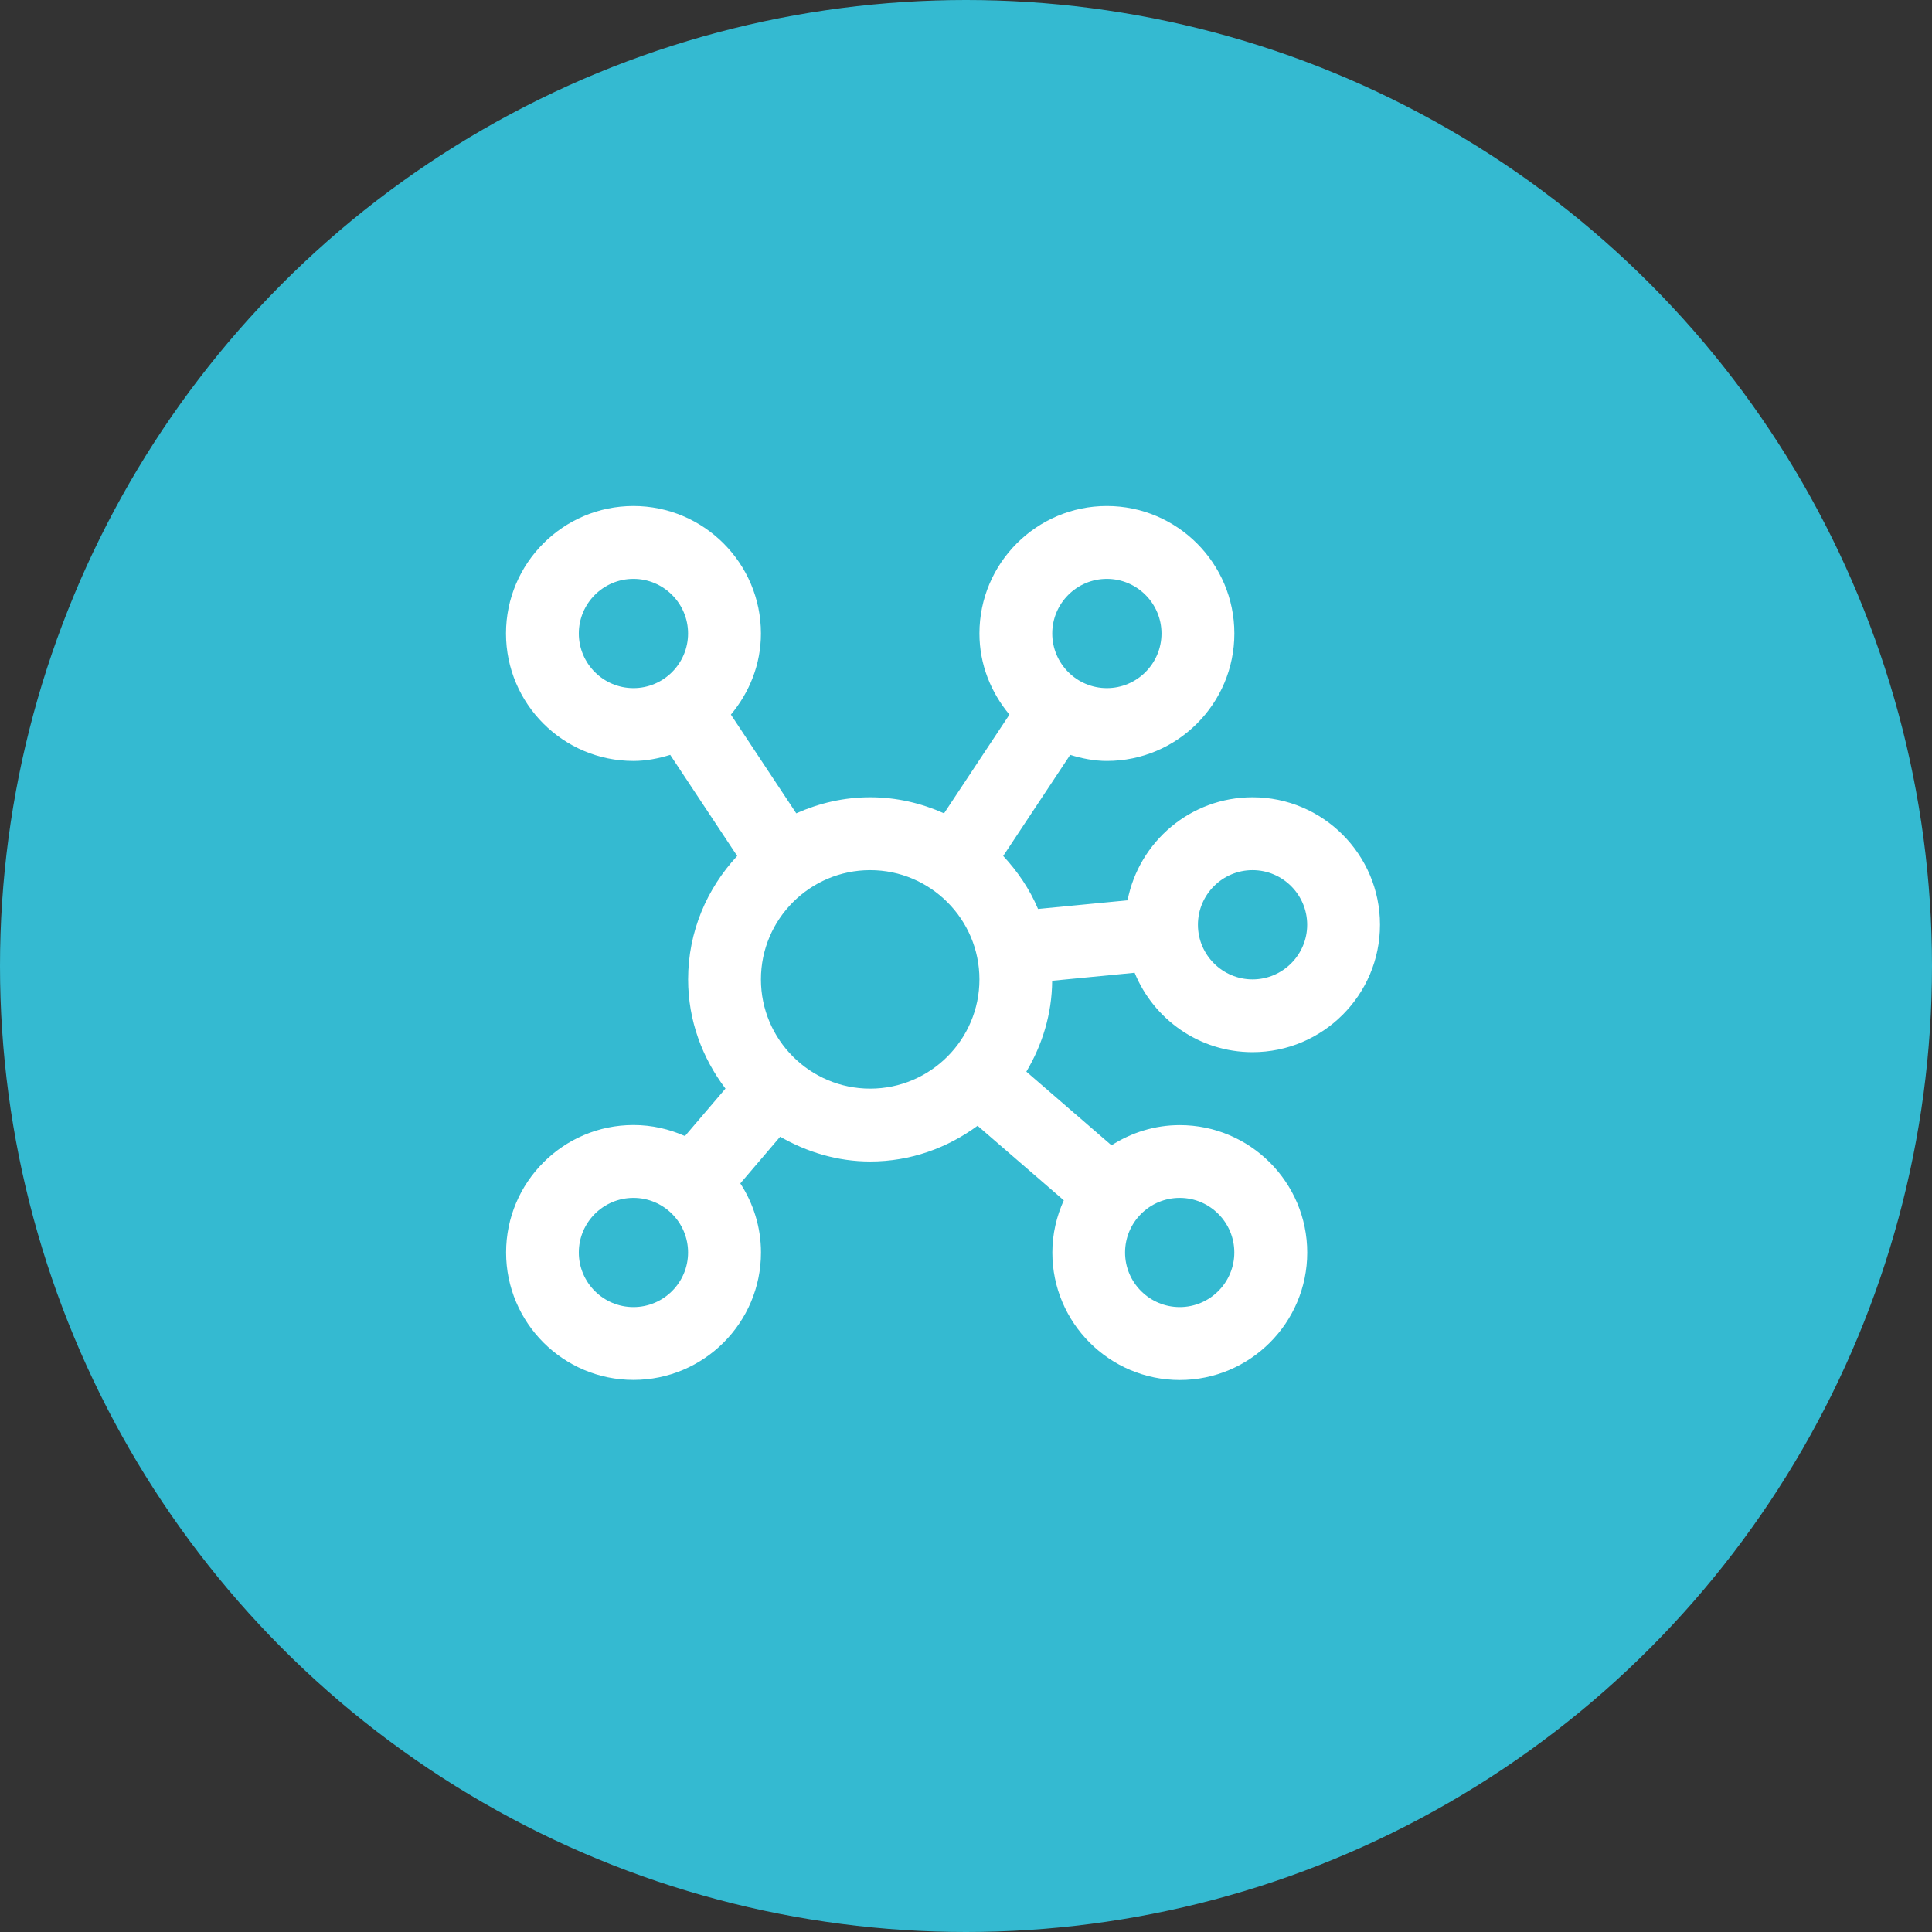 <svg width="42" height="42" viewBox="0 0 42 42" fill="none" xmlns="http://www.w3.org/2000/svg">
<rect x="0" y="0" width="42" height="42" fill="#333333" stroke="none"/>
<circle cx="21" cy="21" r="21" fill="#34BAD1"/>
<path d="M22.872 21.321L24.666 21.147C25.079 22.158 26.071 22.873 27.229 22.873C28.757 22.873 30 21.631 30 20.103C30 18.575 28.757 17.332 27.229 17.332C25.883 17.332 24.761 18.297 24.512 19.572L22.566 19.76C22.385 19.33 22.122 18.945 21.809 18.608L23.265 16.41C23.519 16.488 23.784 16.542 24.063 16.542C25.591 16.542 26.834 15.299 26.834 13.771C26.834 12.244 25.59 11 24.062 11C22.535 11 21.292 12.243 21.292 13.771C21.292 14.444 21.543 15.054 21.944 15.535L20.523 17.681C20.03 17.461 19.49 17.332 18.917 17.332C18.343 17.332 17.803 17.461 17.31 17.681L15.889 15.535C16.291 15.054 16.542 14.444 16.542 13.771C16.542 12.244 15.299 11 13.771 11C12.243 11 11 12.244 11 13.771C11 15.299 12.243 16.542 13.771 16.542C14.05 16.542 14.315 16.488 14.57 16.41L16.026 18.608C15.369 19.315 14.959 20.253 14.959 21.291C14.959 22.186 15.269 23.002 15.771 23.665L14.89 24.697C14.547 24.545 14.171 24.457 13.772 24.457C12.245 24.457 11.002 25.7 11.002 27.228C11.002 28.756 12.245 29.998 13.772 29.998C15.3 29.998 16.543 28.756 16.543 27.228C16.543 26.674 16.375 26.159 16.094 25.726L16.96 24.711C17.54 25.044 18.203 25.25 18.918 25.25C19.794 25.25 20.596 24.955 21.252 24.473L23.126 26.094C22.969 26.442 22.877 26.824 22.877 27.23C22.877 28.757 24.119 30 25.647 30C27.175 30 28.418 28.757 28.418 27.23C28.418 25.702 27.175 24.459 25.647 24.459C25.1 24.459 24.593 24.624 24.163 24.898L22.312 23.297C22.657 22.715 22.868 22.046 22.873 21.324L22.872 21.321ZM27.229 18.916C27.884 18.916 28.417 19.449 28.417 20.104C28.417 20.758 27.884 21.291 27.229 21.291C26.575 21.291 26.042 20.758 26.042 20.104C26.042 19.449 26.575 18.916 27.229 18.916ZM24.062 12.584C24.717 12.584 25.25 13.117 25.25 13.771C25.25 14.426 24.717 14.959 24.062 14.959C23.408 14.959 22.875 14.426 22.875 13.771C22.875 13.117 23.408 12.584 24.062 12.584ZM12.583 13.771C12.583 13.117 13.116 12.584 13.771 12.584C14.425 12.584 14.958 13.117 14.958 13.771C14.958 14.426 14.425 14.959 13.771 14.959C13.116 14.959 12.583 14.426 12.583 13.771ZM13.771 28.415C13.116 28.415 12.583 27.883 12.583 27.228C12.583 26.573 13.116 26.041 13.771 26.041C14.425 26.041 14.958 26.573 14.958 27.228C14.958 27.883 14.425 28.415 13.771 28.415ZM16.542 21.291C16.542 19.982 17.607 18.916 18.917 18.916C20.226 18.916 21.292 19.982 21.292 21.291C21.292 22.6 20.226 23.666 18.917 23.666C17.607 23.666 16.542 22.6 16.542 21.291ZM26.833 27.228C26.833 27.883 26.3 28.415 25.646 28.415C24.991 28.415 24.458 27.883 24.458 27.228C24.458 26.573 24.991 26.041 25.646 26.041C26.3 26.041 26.833 26.573 26.833 27.228Z" fill="white"/>
</svg>
